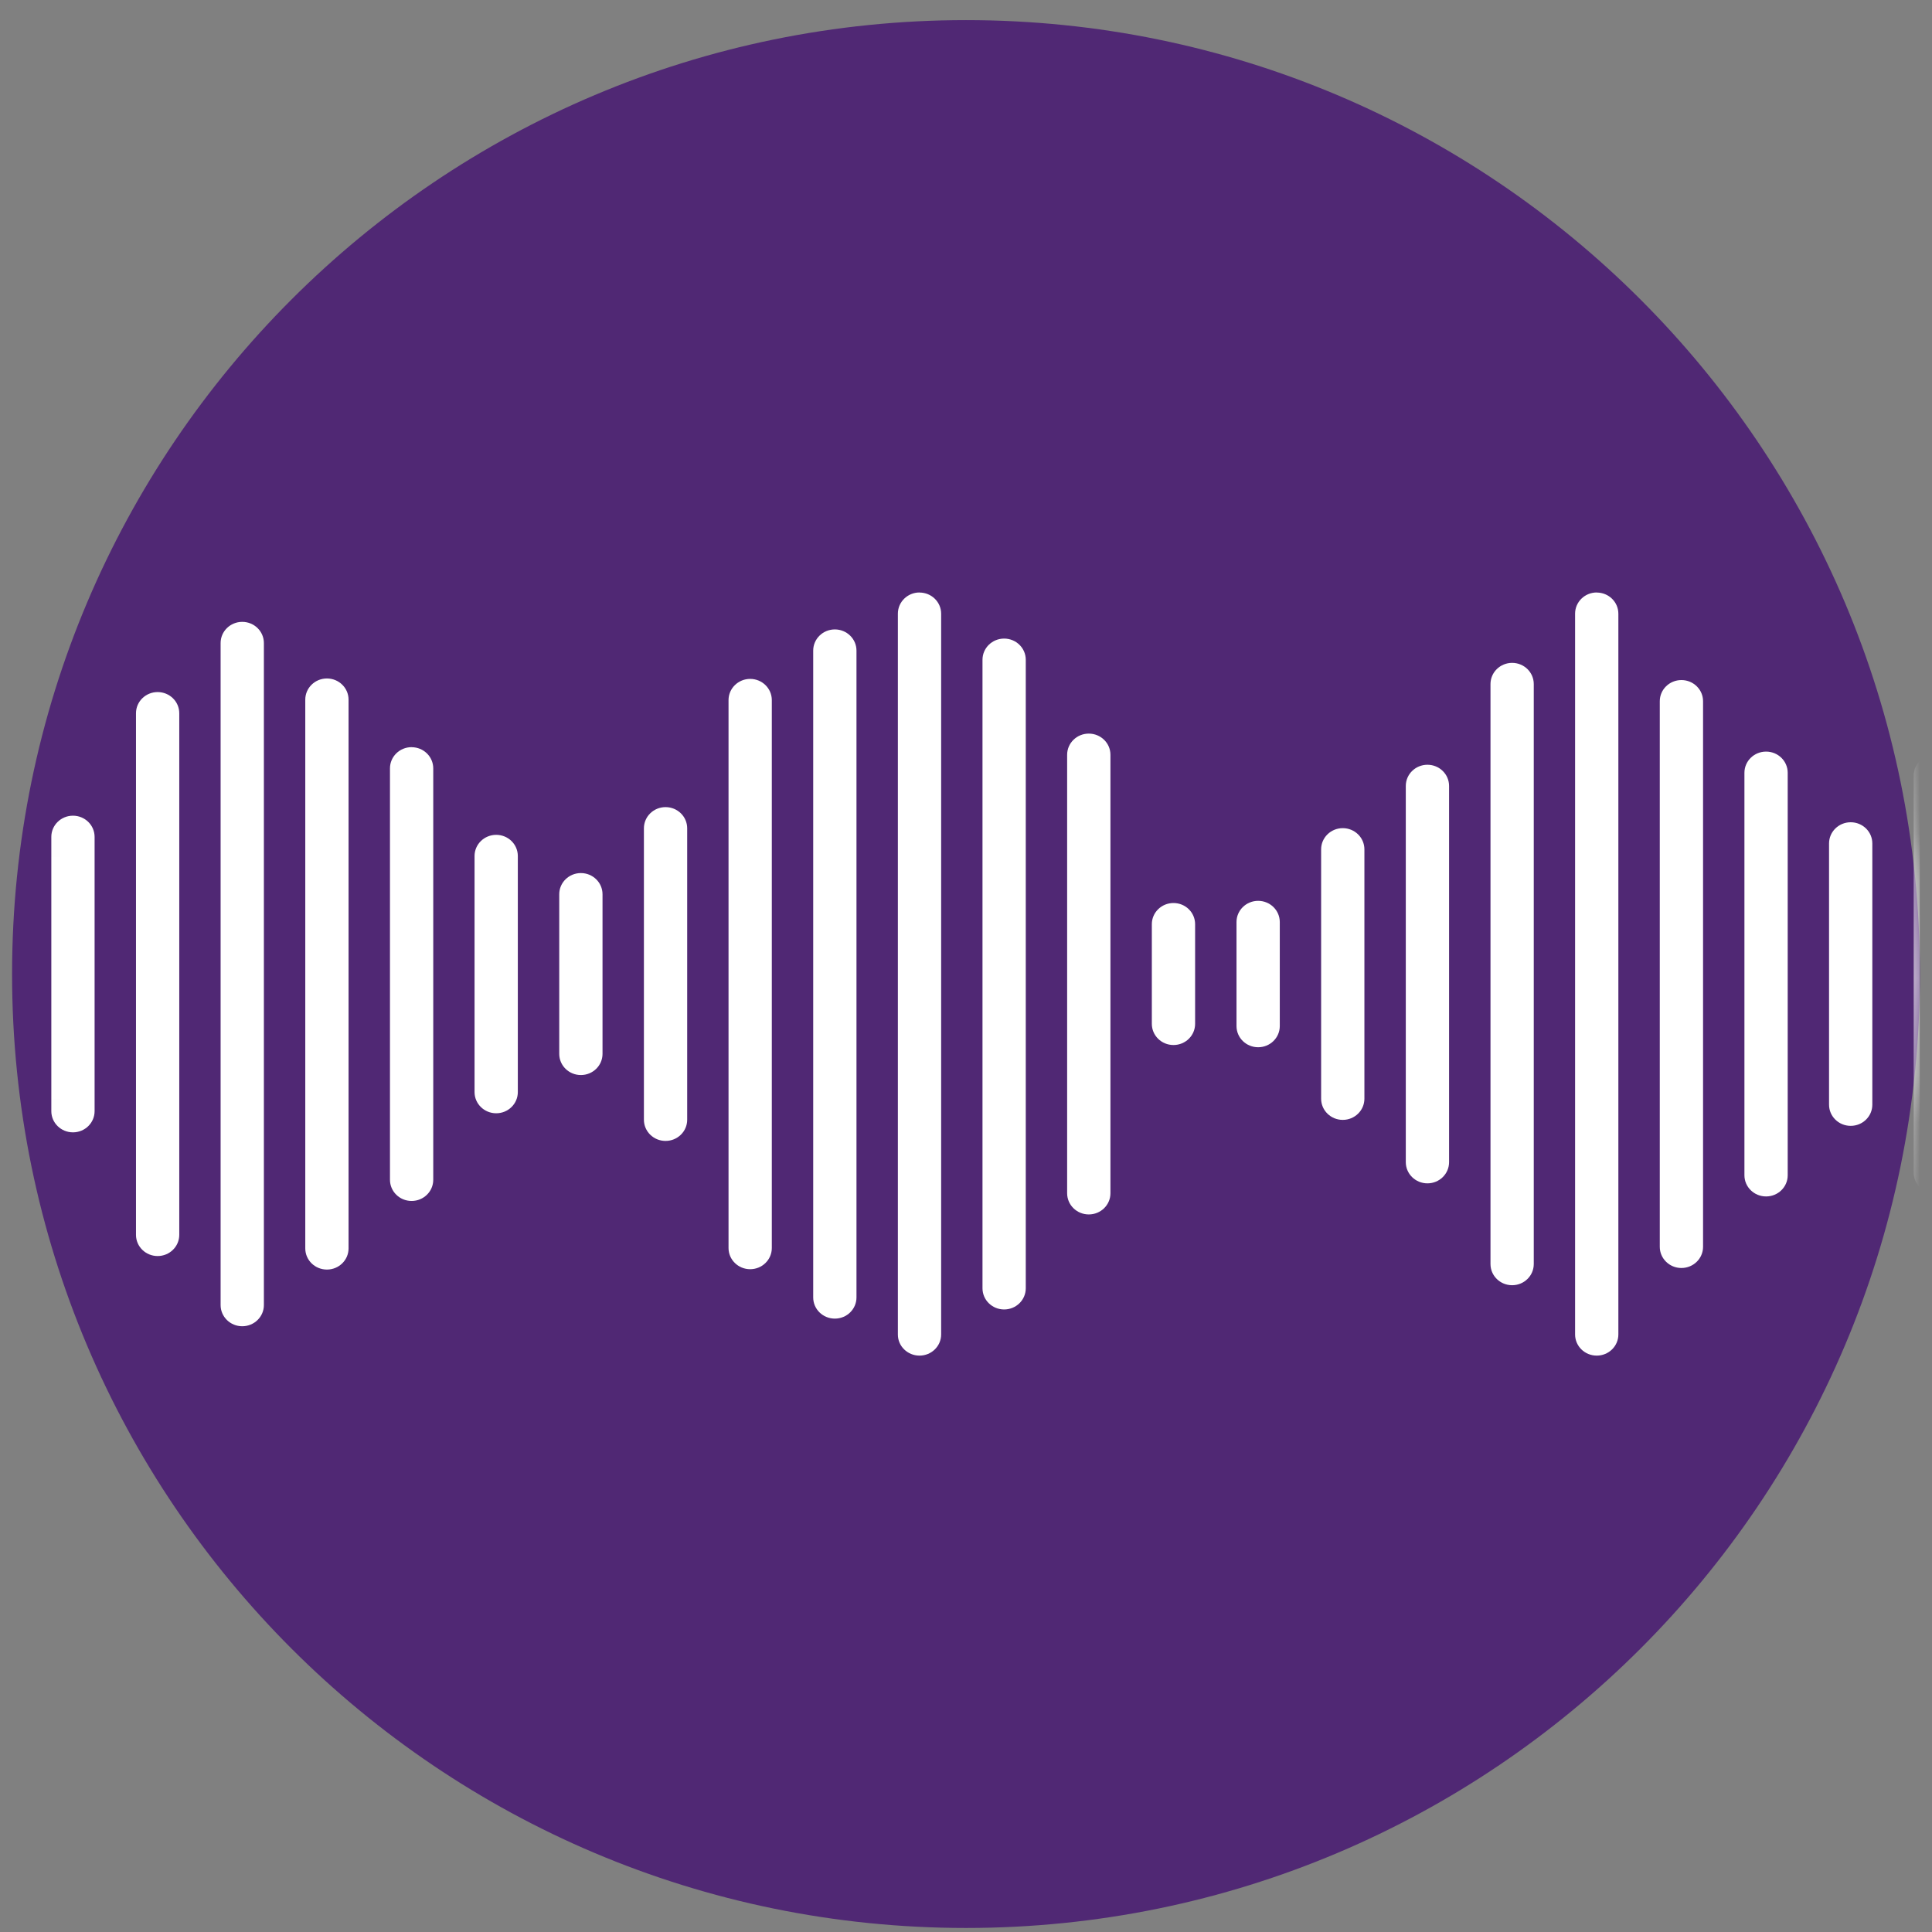<svg width="80" height="80" viewBox="0 0 80 80" fill="none" xmlns="http://www.w3.org/2000/svg">
<rect x="0" y="0" width="80" height="80" fill="#808080" stroke="none"/>
<g clip-path="url(#clip0_946_7148)">
<path d="M40 79.833C61.815 79.833 79.5 62.149 79.5 40.333C79.5 18.518 61.815 0.833 40 0.833C18.185 0.833 0.5 18.518 0.5 40.333C0.5 62.149 18.185 79.833 40 79.833Z" fill="#502874"/>
<mask id="mask0_946_7148" style="mask-type:alpha" maskUnits="userSpaceOnUse" x="0" y="0" width="80" height="80">
<path d="M40 79.833C61.815 79.833 79.5 62.149 79.5 40.333C79.5 18.518 61.815 0.833 40 0.833C18.185 0.833 0.5 18.518 0.5 40.333C0.5 62.149 18.185 79.833 40 79.833Z" fill="#502874"/>
</mask>
<g mask="url(#mask0_946_7148)">
<path d="M73.129 31.122C72.634 31.122 72.233 31.514 72.233 31.999V48.665C72.233 49.15 72.634 49.542 73.129 49.542C73.625 49.542 74.025 49.15 74.025 48.665V31.999C74.025 31.514 73.625 31.122 73.129 31.122Z" fill="white"/>
<path d="M76.633 34.048C76.138 34.048 75.737 34.44 75.737 34.925V45.742C75.737 46.227 76.138 46.619 76.633 46.619C77.129 46.619 77.529 46.227 77.529 45.742V34.925C77.529 34.44 77.129 34.048 76.633 34.048Z" fill="white"/>
<path d="M69.624 28.16C69.129 28.16 68.728 28.552 68.728 29.036V51.628C68.728 52.112 69.129 52.505 69.624 52.505C70.119 52.505 70.52 52.112 70.52 51.628V29.036C70.52 28.552 70.119 28.16 69.624 28.16Z" fill="white"/>
<path d="M66.117 24.533C65.622 24.533 65.221 24.926 65.221 25.41V55.257C65.221 55.741 65.622 56.133 66.117 56.133C66.612 56.133 67.013 55.741 67.013 55.257V25.413C67.013 24.928 66.612 24.536 66.117 24.536V24.533Z" fill="white"/>
<path d="M62.614 27.448C62.119 27.448 61.718 27.841 61.718 28.325V52.341C61.718 52.826 62.119 53.218 62.614 53.218C63.109 53.218 63.51 52.826 63.51 52.341V28.325C63.51 27.841 63.109 27.448 62.614 27.448Z" fill="white"/>
<path d="M55.601 34.292C55.106 34.292 54.705 34.685 54.705 35.169V45.495C54.705 45.979 55.106 46.372 55.601 46.372C56.096 46.372 56.497 45.979 56.497 45.495V35.169C56.497 34.685 56.096 34.292 55.601 34.292Z" fill="white"/>
<path d="M59.107 31.667C58.612 31.667 58.211 32.059 58.211 32.544V48.123C58.211 48.607 58.612 49 59.107 49C59.602 49 60.003 48.607 60.003 48.123V32.544C60.003 32.059 59.602 31.667 59.107 31.667Z" fill="white"/>
<path d="M48.591 37.392C48.096 37.392 47.695 37.784 47.695 38.269V42.395C47.695 42.88 48.096 43.272 48.591 43.272C49.087 43.272 49.487 42.88 49.487 42.395V38.269C49.487 37.784 49.087 37.392 48.591 37.392Z" fill="white"/>
<path d="M52.097 37.302C51.602 37.302 51.201 37.695 51.201 38.179V42.487C51.201 42.972 51.602 43.364 52.097 43.364C52.592 43.364 52.993 42.972 52.993 42.487V38.179C52.993 37.695 52.592 37.302 52.097 37.302Z" fill="white"/>
<path d="M80.139 31.233C79.644 31.233 79.243 31.625 79.243 32.109V48.557C79.243 49.042 79.644 49.434 80.139 49.434C80.634 49.434 81.035 49.042 81.035 48.557V32.109C81.035 31.625 80.634 31.233 80.139 31.233Z" fill="white"/>
<path d="M3.021 33.776C2.526 33.776 2.125 34.169 2.125 34.653V46.011C2.125 46.495 2.526 46.888 3.021 46.888C3.516 46.888 3.917 46.495 3.917 46.011V34.653C3.917 34.169 3.516 33.776 3.021 33.776Z" fill="white"/>
<path d="M6.527 28.657C6.032 28.657 5.631 29.049 5.631 29.534V51.133C5.631 51.617 6.032 52.01 6.527 52.01C7.022 52.01 7.423 51.617 7.423 51.133V29.534C7.423 29.049 7.022 28.657 6.527 28.657Z" fill="white"/>
<path d="M10.031 25.75C9.536 25.75 9.135 26.142 9.135 26.627V54.04C9.135 54.524 9.536 54.917 10.031 54.917C10.526 54.917 10.927 54.524 10.927 54.04V26.627C10.927 26.142 10.526 25.75 10.031 25.75Z" fill="white"/>
<path d="M13.537 28.094C13.042 28.094 12.641 28.486 12.641 28.971V51.694C12.641 52.178 13.042 52.57 13.537 52.57C14.032 52.57 14.433 52.178 14.433 51.694V28.971C14.433 28.486 14.032 28.094 13.537 28.094Z" fill="white"/>
<path d="M17.044 30.938C16.548 30.938 16.148 31.33 16.148 31.815V48.852C16.148 49.337 16.548 49.729 17.044 49.729C17.539 49.729 17.94 49.337 17.94 48.852V31.817C17.94 31.333 17.539 30.94 17.044 30.94V30.938Z" fill="white"/>
<path d="M20.547 34.569C20.051 34.569 19.65 34.961 19.65 35.446V45.221C19.65 45.705 20.051 46.098 20.547 46.098C21.042 46.098 21.442 45.705 21.442 45.221V35.446C21.442 34.961 21.042 34.569 20.547 34.569Z" fill="white"/>
<path d="M24.053 36.152C23.558 36.152 23.157 36.544 23.157 37.029V43.638C23.157 44.123 23.558 44.515 24.053 44.515C24.548 44.515 24.949 44.123 24.949 43.638V37.029C24.949 36.544 24.548 36.152 24.053 36.152Z" fill="white"/>
<path d="M27.559 33.421C27.064 33.421 26.663 33.813 26.663 34.298V46.366C26.663 46.851 27.064 47.243 27.559 47.243C28.054 47.243 28.455 46.851 28.455 46.366V34.298C28.455 33.813 28.054 33.421 27.559 33.421Z" fill="white"/>
<path d="M31.063 28.112C30.568 28.112 30.167 28.505 30.167 28.989V51.678C30.167 52.162 30.568 52.555 31.063 52.555C31.558 52.555 31.959 52.162 31.959 51.678V28.989C31.959 28.505 31.558 28.112 31.063 28.112Z" fill="white"/>
<path d="M34.569 26.063C34.074 26.063 33.673 26.456 33.673 26.94V53.724C33.673 54.209 34.074 54.601 34.569 54.601C35.064 54.601 35.465 54.209 35.465 53.724V26.94C35.465 26.456 35.064 26.063 34.569 26.063Z" fill="white"/>
<path d="M38.075 24.533C37.58 24.533 37.179 24.926 37.179 25.41V55.257C37.176 55.741 37.58 56.133 38.075 56.133C38.57 56.133 38.971 55.741 38.971 55.257V25.413C38.971 24.928 38.57 24.536 38.075 24.536V24.533Z" fill="white"/>
<path d="M41.579 26.442C41.084 26.442 40.683 26.835 40.683 27.319V53.345C40.683 53.829 41.084 54.222 41.579 54.222C42.074 54.222 42.475 53.829 42.475 53.345V27.319C42.475 26.835 42.074 26.442 41.579 26.442Z" fill="white"/>
<path d="M45.084 30.377C44.589 30.377 44.188 30.769 44.188 31.254V49.41C44.188 49.895 44.589 50.287 45.084 50.287C45.58 50.287 45.981 49.895 45.981 49.41V31.254C45.981 30.769 45.58 30.377 45.084 30.377Z" fill="white"/>
</g>
</g>
<defs>
<clipPath id="clip0_946_7148">
<rect width="79" height="79" fill="white" transform="translate(0.5 0.833)"/>
</clipPath>
</defs>
</svg>
